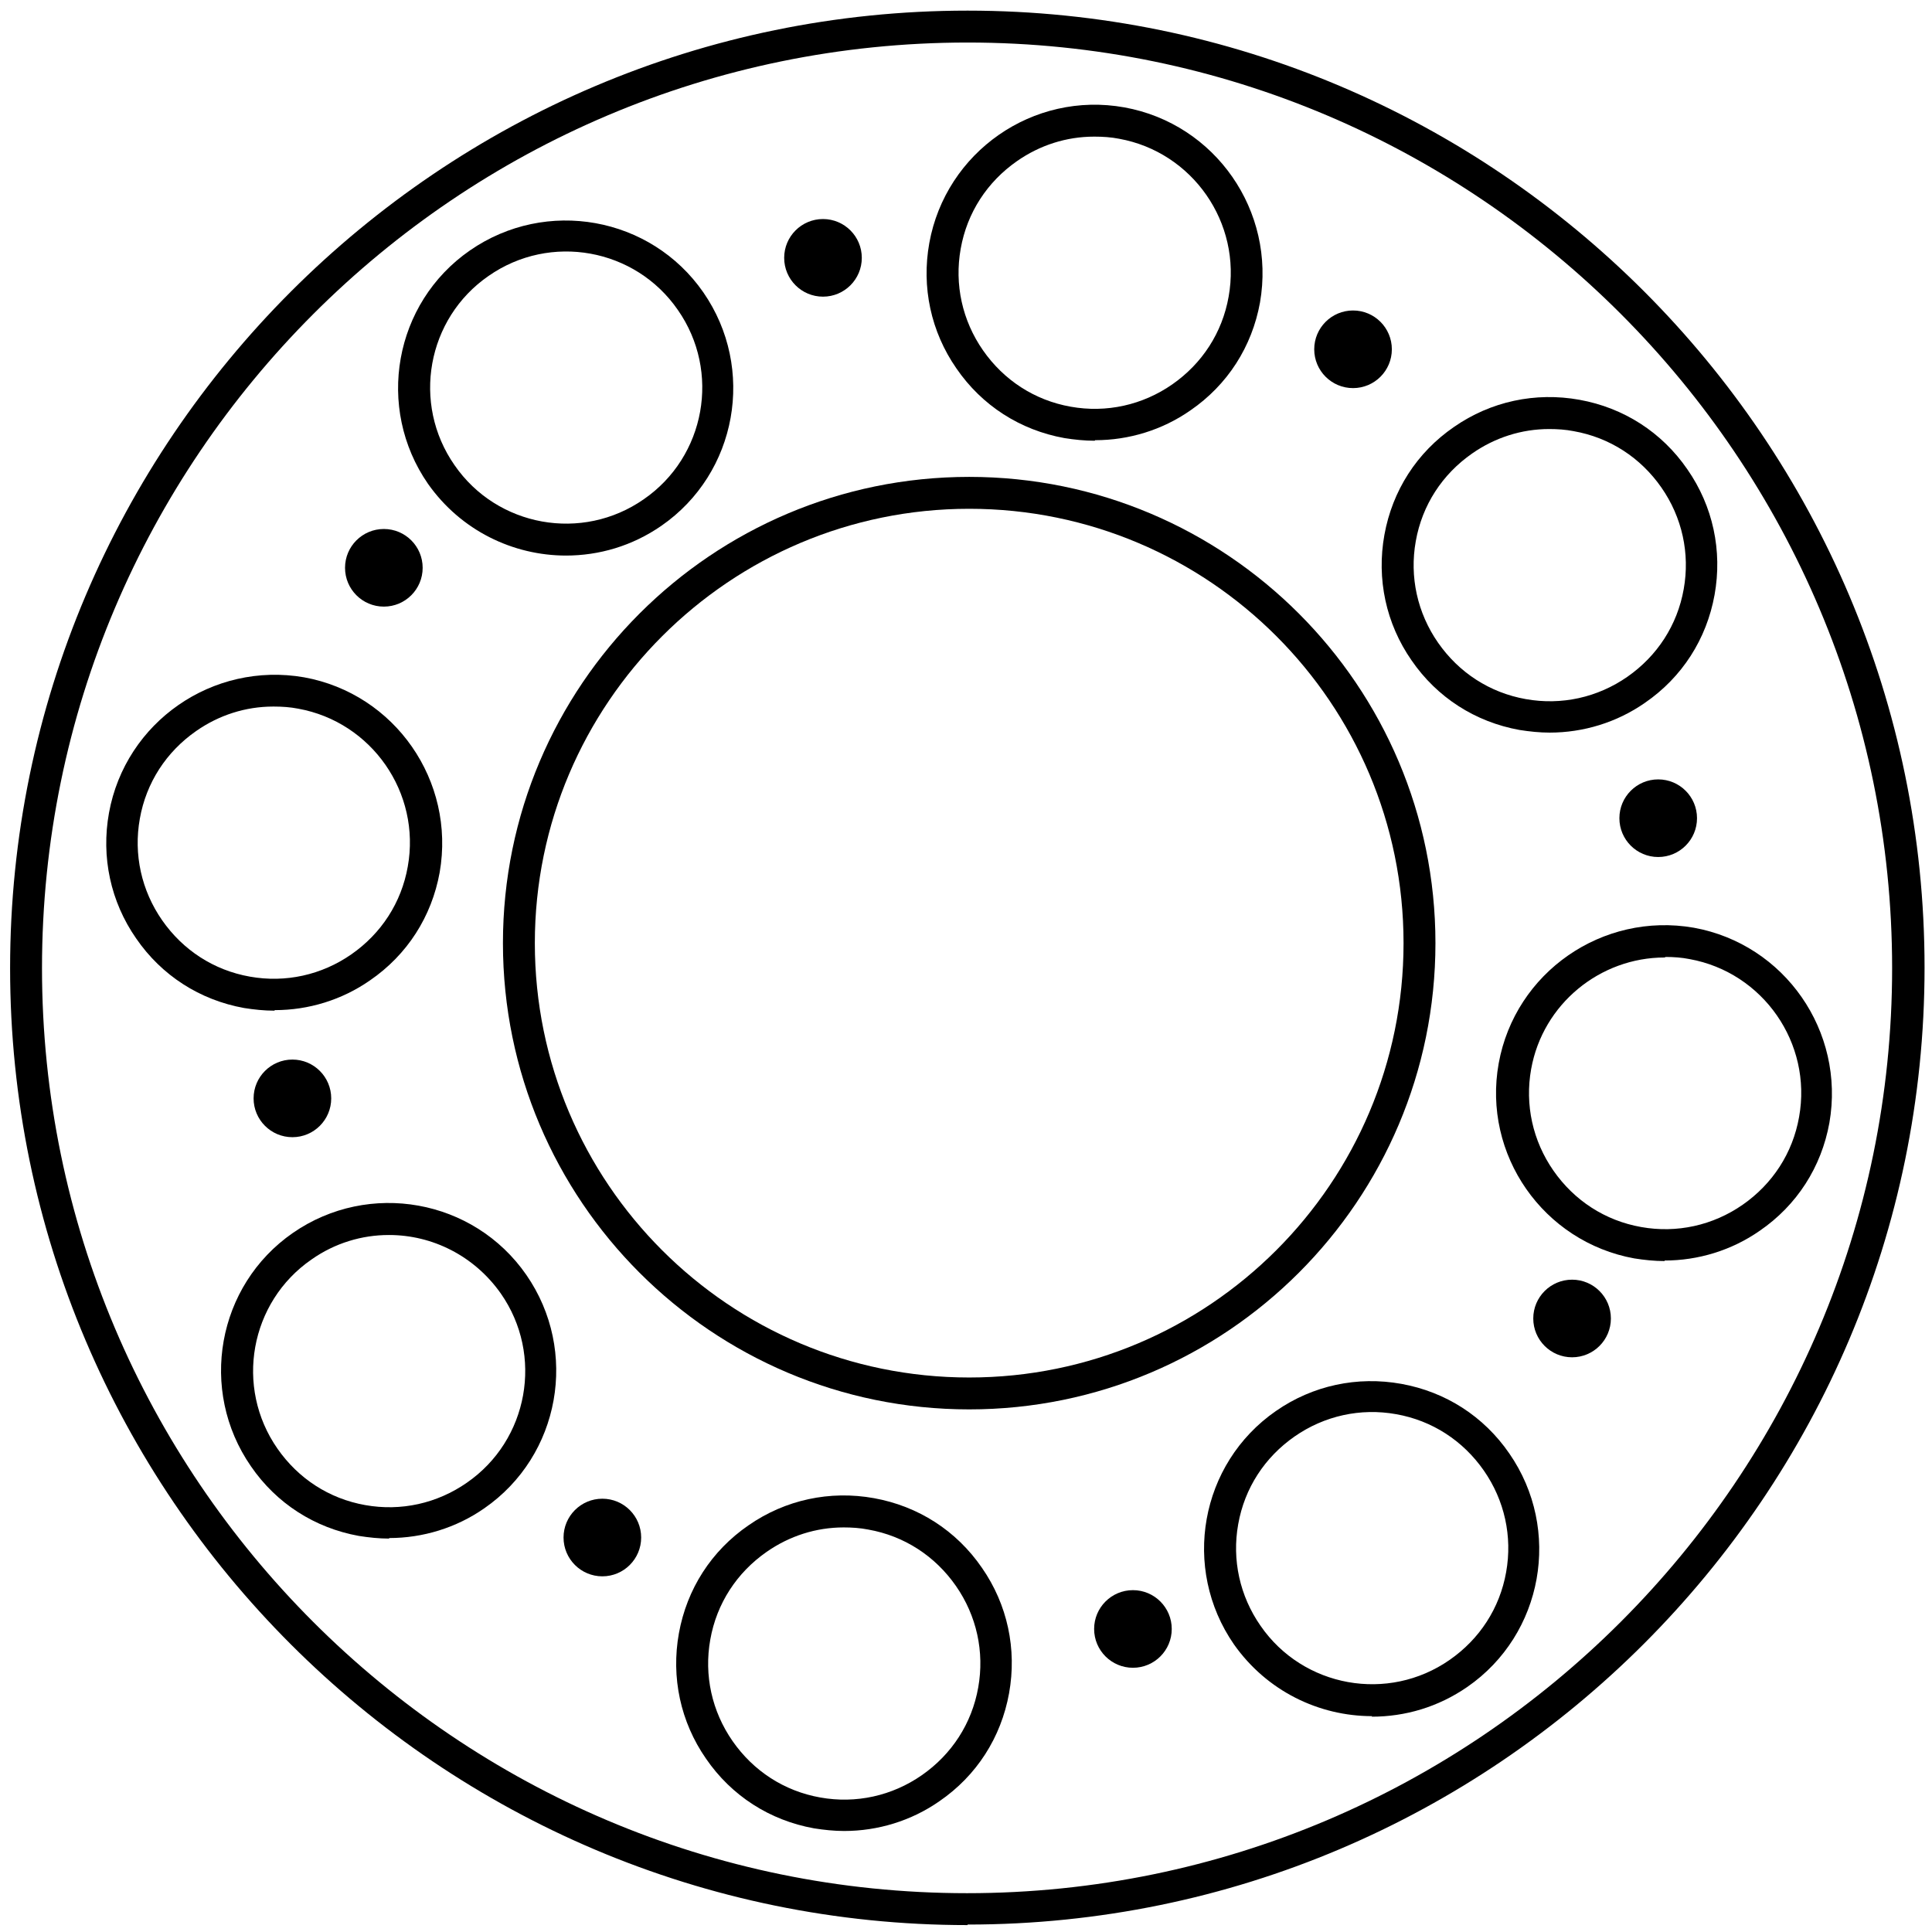 <?xml version="1.0" encoding="UTF-8"?>
<svg id="Layer_1" xmlns="http://www.w3.org/2000/svg" version="1.1" viewBox="0 0 363.4 363.4">
  <!-- Generator: Adobe Illustrator 29.0.1, SVG Export Plug-In . SVG Version: 2.1.0 Build 192)  -->
  <path d="M182,362.1C82.7,362.1,1.9,281.3,1.9,182.1S82.7,2,182,2s180,80.8,180,180-80.8,180-180,180ZM182,8C86,8,7.9,86.1,7.9,182.1s78.1,174,174,174,174-78.1,174-174S277.9,8,182,8Z"/>
  <path d="M182.3,265.1c-48.4,0-87.7-39.3-87.7-87.7s39.3-87.7,87.7-87.7,87.7,39.3,87.7,87.7-39.3,87.7-87.7,87.7ZM182.3,95.7c-45,0-81.7,36.6-81.7,81.7s36.6,81.7,81.7,81.7,81.7-36.6,81.7-81.7-36.6-81.7-81.7-81.7Z"/>
  <path d="M205.9,82.9c-1.9,0-3.8-.2-5.7-.5-8.3-1.5-15.5-6.1-20.3-13.1-4.8-6.9-6.6-15.3-5.1-23.6,3.1-17.1,19.5-28.6,36.7-25.5,17.1,3.1,28.5,19.5,25.5,36.7h0c-1.5,8.3-6.1,15.5-13.1,20.3-5.3,3.7-11.6,5.6-17.9,5.6ZM205.8,25.7c-5.2,0-10.2,1.6-14.5,4.6-5.6,3.9-9.4,9.7-10.6,16.5-1.2,6.7.3,13.5,4.2,19.1,3.9,5.6,9.7,9.4,16.5,10.6,6.7,1.2,13.5-.3,19.1-4.2,5.6-3.9,9.4-9.7,10.6-16.5h0c2.5-13.9-6.8-27.2-20.6-29.7-1.5-.3-3.1-.4-4.6-.4ZM234,56.3h0,0Z"/>
  <circle cx="55" cy="206.6" r="7.3"/>
  <circle cx="311.9" cy="153.9" r="7.3"/>
  <circle cx="72.2" cy="106.8" r="7.3"/>
  <circle cx="295.7" cy="248" r="7.3"/>
  <circle cx="154.8" cy="48.5" r="7.3"/>
  <circle cx="213.1" cy="306.4" r="7.3"/>
  <circle cx="254.5" cy="65.7" r="7.3"/>
  <circle cx="113.3" cy="289.2" r="7.3"/>
  <path d="M158.8,344.4c-1.9,0-3.8-.2-5.7-.5-8.3-1.5-15.5-6.1-20.3-13.1-4.8-6.9-6.6-15.3-5.1-23.6,1.5-8.3,6.1-15.5,13.1-20.3,6.9-4.8,15.3-6.6,23.6-5.1,8.3,1.5,15.5,6.1,20.3,13.1,4.8,6.9,6.6,15.3,5.1,23.6h0c-1.5,8.3-6.1,15.5-13.1,20.3-5.3,3.7-11.6,5.6-17.9,5.6ZM158.7,287.3c-5.2,0-10.2,1.6-14.5,4.6-5.6,3.9-9.4,9.7-10.6,16.5-1.2,6.7.3,13.5,4.2,19.1,3.9,5.6,9.7,9.4,16.5,10.6,6.7,1.2,13.5-.3,19.1-4.2,5.6-3.9,9.4-9.7,10.6-16.5,1.2-6.7-.3-13.5-4.2-19.1-3.9-5.6-9.7-9.4-16.5-10.6-1.5-.3-3.1-.4-4.6-.4ZM186.8,317.9h0,0Z"/>
  <path d="M313.1,237.2c-1.9,0-3.8-.2-5.7-.5-17.1-3.1-28.6-19.5-25.5-36.7,3.1-17.1,19.5-28.5,36.7-25.5,17.1,3.1,28.5,19.5,25.5,36.7-1.5,8.3-6.1,15.5-13.1,20.3-5.3,3.7-11.6,5.6-17.9,5.6ZM313.1,180.1c-12.1,0-22.9,8.7-25.1,21-1.2,6.7.3,13.5,4.2,19.1,3.9,5.6,9.7,9.4,16.5,10.6h0c6.7,1.2,13.5-.3,19.1-4.2,5.6-3.9,9.4-9.7,10.6-16.5,2.5-13.9-6.8-27.2-20.6-29.7-1.5-.3-3-.4-4.5-.4Z"/>
  <path d="M51.6,190.1c-1.9,0-3.8-.2-5.7-.5-8.3-1.5-15.5-6.1-20.3-13.1-4.8-6.9-6.6-15.3-5.1-23.6,3.1-17.1,19.5-28.5,36.7-25.5,17.1,3.1,28.5,19.5,25.5,36.7-1.5,8.3-6.1,15.5-13.1,20.3-5.3,3.7-11.6,5.6-17.9,5.6ZM51.4,132.9c-5.2,0-10.2,1.6-14.5,4.6-5.6,3.9-9.4,9.7-10.6,16.5-1.2,6.7.3,13.5,4.2,19.1s9.7,9.4,16.5,10.6c6.7,1.2,13.5-.3,19.1-4.2,5.6-3.9,9.4-9.7,10.6-16.5,2.5-13.9-6.8-27.2-20.6-29.7-1.5-.3-3.1-.4-4.6-.4Z"/>
  <path d="M291.5,137.8c-1.9,0-3.8-.2-5.7-.5-8.3-1.5-15.5-6.1-20.3-13.1-4.8-6.9-6.6-15.3-5.1-23.6,1.5-8.3,6.1-15.5,13.1-20.3,6.9-4.8,15.3-6.6,23.6-5.1,8.3,1.5,15.5,6.1,20.3,13.1,4.8,6.9,6.6,15.3,5.1,23.6-1.5,8.3-6.1,15.5-13.1,20.3-5.3,3.7-11.6,5.6-17.9,5.6ZM291.4,80.7c-5.2,0-10.2,1.6-14.5,4.6-5.6,3.9-9.4,9.7-10.6,16.5-1.2,6.7.3,13.5,4.2,19.1,3.9,5.6,9.7,9.4,16.5,10.6,6.7,1.2,13.5-.3,19.1-4.2h0c5.6-3.9,9.4-9.7,10.6-16.5,1.2-6.7-.3-13.5-4.2-19.1-3.9-5.6-9.7-9.4-16.5-10.6-1.5-.3-3.1-.4-4.6-.4Z"/>
  <path d="M73.2,289.4c-1.9,0-3.8-.2-5.7-.5-8.3-1.5-15.5-6.1-20.3-13.1-9.9-14.3-6.4-34,7.9-43.9,14.3-9.9,34-6.4,43.9,7.9,9.9,14.3,6.4,34-7.9,43.9-5.3,3.7-11.6,5.6-17.9,5.6ZM73.1,232.3c-5,0-10.1,1.5-14.5,4.6-11.6,8-14.5,24-6.4,35.6,3.9,5.6,9.7,9.4,16.5,10.6,6.7,1.2,13.5-.3,19.1-4.2,11.6-8,14.5-24,6.4-35.6-5-7.1-12.9-11-21-11Z"/>
  <path d="M258.1,322.8c-10,0-19.8-4.7-26-13.5h0c-9.9-14.3-6.4-34,7.9-43.9,6.9-4.8,15.3-6.6,23.6-5.1,8.3,1.5,15.5,6.1,20.3,13.1,9.9,14.3,6.4,34-7.9,43.9-5.5,3.8-11.7,5.6-18,5.6ZM237.1,305.8c8,11.6,24,14.5,35.6,6.4,5.6-3.9,9.4-9.7,10.6-16.5,1.2-6.7-.3-13.5-4.2-19.1-3.9-5.6-9.7-9.4-16.5-10.6-6.7-1.2-13.5.3-19.1,4.2-5.6,3.9-9.4,9.7-10.6,16.5-1.2,6.7.3,13.5,4.2,19.1h0Z"/>
  <path d="M106.5,104.5c-10,0-19.8-4.7-26-13.5h0c-9.9-14.3-6.4-34,7.9-43.9,14.3-9.9,34-6.4,43.9,7.9,9.9,14.3,6.4,34-7.9,43.9-5.5,3.8-11.7,5.6-18,5.6ZM85.5,87.5c8,11.6,24,14.5,35.6,6.4,11.6-8,14.5-24,6.4-35.6-8-11.6-24-14.5-35.6-6.4-11.6,8-14.5,24-6.4,35.6h0Z"/>
</svg>